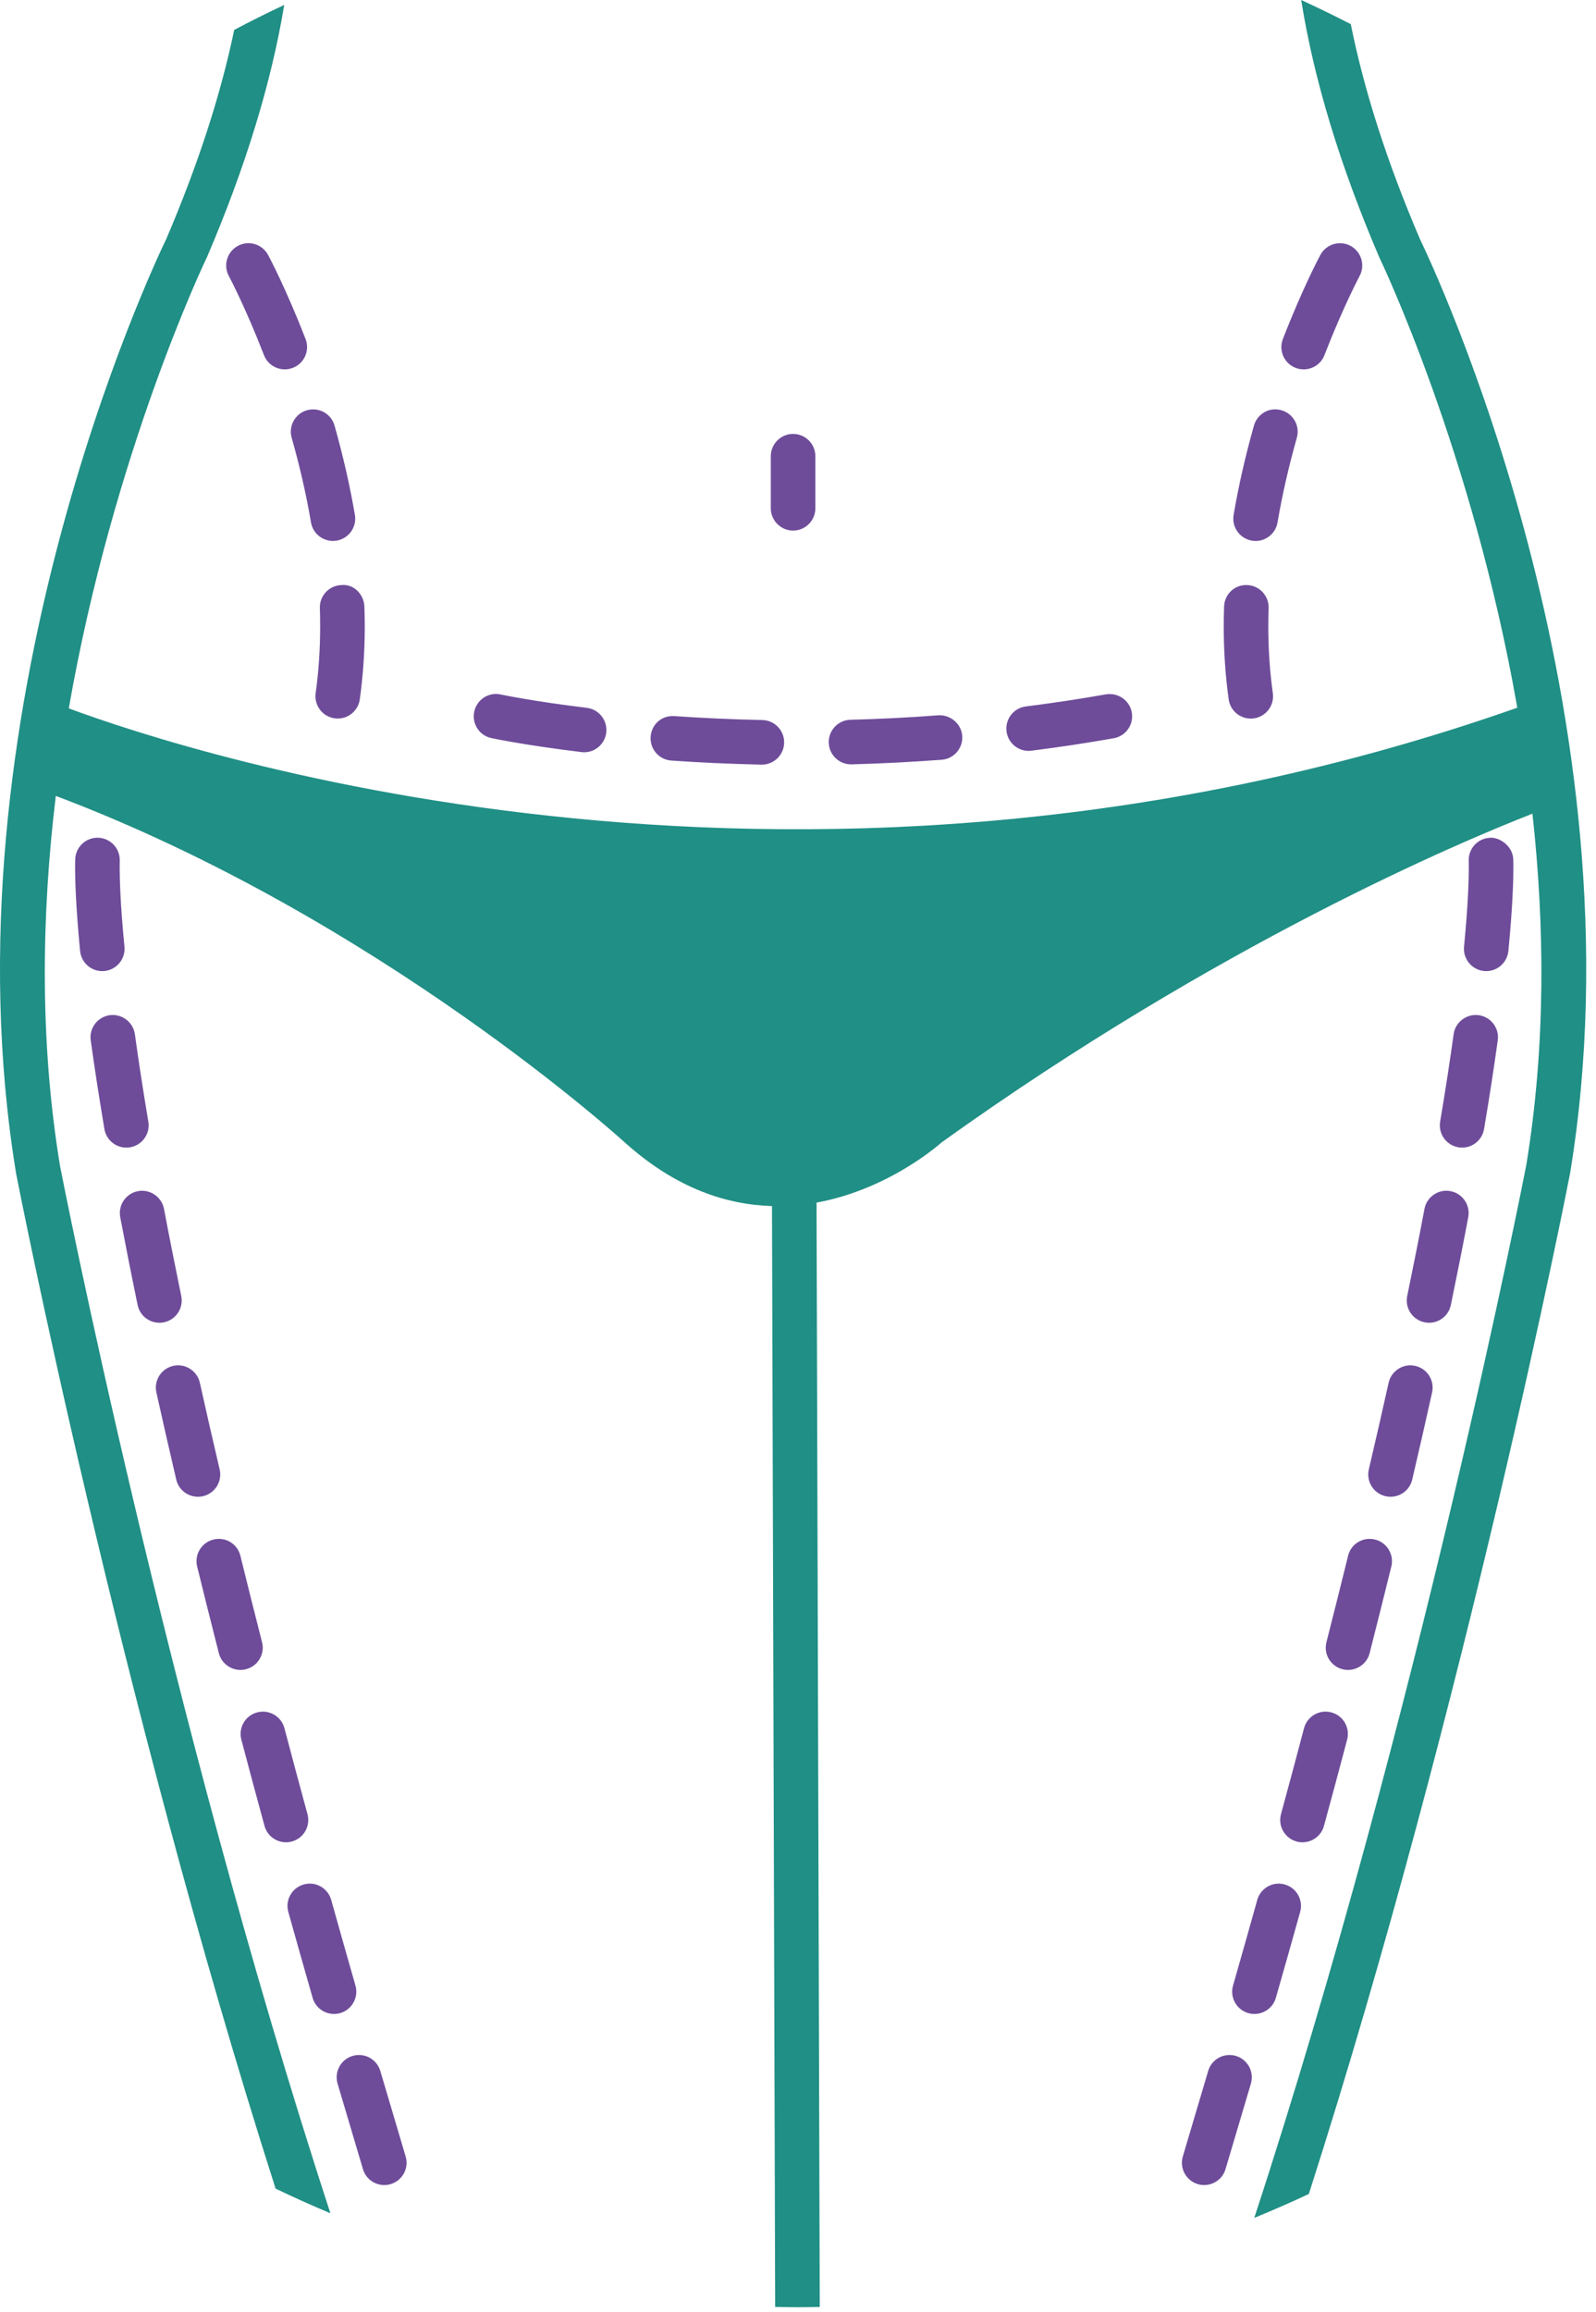 <?xml version="1.0" encoding="UTF-8"?>
<svg width="67px" height="97px" viewBox="0 0 67 97" version="1.1" xmlns="http://www.w3.org/2000/svg" xmlns:xlink="http://www.w3.org/1999/xlink">
    <!-- Generator: Sketch 55.1 (78136) - https://sketchapp.com -->
    <title>Group 14</title>
    <desc>Created with Sketch.</desc>
    <g id="Welcome" stroke="none" stroke-width="1" fill="none" fill-rule="evenodd">
        <g id="Home-style1-Finish" transform="translate(-787, -510)">
            <g id="Group-14" transform="translate(787, 510)">
                <path d="M59.605,10.021 C58.233,6.814 57.268,3.81 56.706,1.013 C56.02,0.661 55.327,0.323 54.624,6.26569503e-14 C55.154,3.325 56.243,6.92 57.895,10.778 C57.9,10.792 57.906,10.806 57.914,10.82 C57.974,10.943 61.816,18.963 63.696,29.688 C33.996,40.134 7.981,31.605 2.888,29.717 C4.766,18.974 8.613,10.943 8.673,10.82 C8.681,10.806 8.687,10.792 8.693,10.778 C10.31,7.001 11.39,3.472 11.932,0.206 C11.222,0.541 10.522,0.89 9.832,1.254 C9.263,3.983 8.315,6.906 6.982,10.02 C6.466,11.086 -2.497,29.965 0.679,49.245 C0.726,49.483 4.942,71.089 11.569,91.813 C12.325,92.177 13.094,92.521 13.87,92.847 C6.981,71.765 2.564,49.134 2.52,48.914 C1.649,43.621 1.748,38.302 2.343,33.389 C15.91,38.506 26.226,47.924 26.226,47.924 C28.368,49.851 30.5,50.541 32.408,50.595 L32.541,96.778 C32.86,96.782 33.178,96.789 33.499,96.789 C33.803,96.789 34.107,96.782 34.413,96.778 L34.279,50.45 C37.373,49.886 39.528,47.924 39.528,47.924 C51.171,39.58 61.318,35.31 64.332,34.135 C64.848,38.833 64.897,43.872 64.071,48.889 C64.023,49.133 59.582,71.901 52.654,93.041 C53.428,92.725 54.192,92.39 54.945,92.038 C61.616,71.245 65.863,49.482 65.912,49.219 C69.084,29.965 60.122,11.087 59.605,10.021" id="Fill-6" fill="#208F85"></path>
                <path d="M33.293,22.258 C33.811,22.258 34.229,21.837 34.229,21.322 L34.229,19.138 C34.229,18.623 33.811,18.203 33.293,18.203 C32.778,18.203 32.358,18.623 32.358,19.138 L32.358,21.322 C32.358,21.837 32.778,22.258 33.293,22.258" id="Fill-7" fill="#6E4C9A"></path>
                <path d="M11.955,15.496 C11.58,15.496 11.226,15.269 11.082,14.899 C10.299,12.877 9.614,11.593 9.607,11.58 C9.362,11.125 9.533,10.559 9.988,10.314 C10.443,10.069 11.008,10.239 11.253,10.694 C11.285,10.75 11.998,12.084 12.828,14.223 C13.014,14.704 12.775,15.247 12.293,15.432 C12.182,15.476 12.067,15.496 11.955,15.496 Z M13.975,22.692 C13.527,22.692 13.132,22.37 13.055,21.914 C12.86,20.764 12.587,19.57 12.244,18.364 C12.103,17.868 12.392,17.351 12.888,17.209 C13.394,17.069 13.902,17.357 14.044,17.854 C14.404,19.124 14.691,20.385 14.899,21.602 C14.985,22.11 14.642,22.593 14.133,22.68 C14.08,22.689 14.027,22.692 13.975,22.692 Z M14.179,30.143 C14.135,30.143 14.091,30.141 14.048,30.134 C13.535,30.062 13.18,29.589 13.251,29.078 C13.377,28.182 13.44,27.239 13.44,26.275 C13.44,26.021 13.438,25.765 13.428,25.51 C13.41,24.995 13.814,24.561 14.33,24.544 C14.846,24.489 15.28,24.93 15.297,25.445 C15.306,25.722 15.313,25.999 15.313,26.275 C15.313,27.326 15.241,28.357 15.104,29.339 C15.038,29.806 14.637,30.143 14.179,30.143 L14.179,30.143 Z" id="Fill-8" fill="#6E4C9A"></path>
                <path d="M4.292,40.739 C3.816,40.739 3.41,40.377 3.362,39.894 C3.18,38.012 3.152,36.885 3.152,36.382 C3.152,36.144 3.158,36.032 3.158,36.032 C3.183,35.532 3.597,35.143 4.091,35.143 C4.106,35.143 4.122,35.143 4.136,35.144 C4.651,35.169 5.048,35.603 5.027,36.119 L5.024,36.382 C5.024,36.852 5.048,37.91 5.225,39.713 C5.274,40.227 4.897,40.684 4.383,40.735 C4.353,40.737 4.322,40.739 4.292,40.739 Z M5.303,48.143 C4.855,48.143 4.46,47.82 4.383,47.363 C4.15,45.979 3.961,44.742 3.808,43.642 C3.737,43.131 4.096,42.659 4.607,42.587 C5.109,42.519 5.591,42.873 5.662,43.385 C5.812,44.469 5.997,45.688 6.227,47.053 C6.313,47.561 5.969,48.044 5.461,48.13 C5.408,48.139 5.356,48.143 5.303,48.143 Z M6.692,55.491 C6.258,55.491 5.868,55.186 5.777,54.744 C5.507,53.438 5.265,52.211 5.047,51.062 C4.951,50.555 5.285,50.065 5.793,49.969 C6.29,49.875 6.789,50.206 6.885,50.714 C7.1,51.854 7.342,53.071 7.609,54.366 C7.714,54.872 7.388,55.367 6.882,55.471 C6.818,55.484 6.755,55.491 6.692,55.491 Z M8.309,62.79 C7.885,62.79 7.501,62.501 7.399,62.07 C7.101,60.796 6.823,59.578 6.565,58.414 C6.453,57.91 6.771,57.41 7.275,57.298 C7.771,57.184 8.278,57.503 8.39,58.008 C8.648,59.165 8.923,60.376 9.221,61.642 C9.339,62.144 9.027,62.648 8.523,62.766 C8.452,62.783 8.38,62.79 8.309,62.79 Z M10.094,70.054 C9.676,70.054 9.295,69.773 9.187,69.351 C8.868,68.097 8.563,66.886 8.276,65.716 C8.153,65.214 8.46,64.708 8.96,64.584 C9.479,64.461 9.97,64.769 10.092,65.269 C10.379,66.434 10.681,67.64 11,68.888 C11.129,69.388 10.826,69.898 10.325,70.025 C10.248,70.046 10.169,70.054 10.094,70.054 Z M12.006,77.285 C11.594,77.285 11.217,77.012 11.104,76.596 C10.764,75.356 10.442,74.149 10.131,72.977 C10,72.478 10.298,71.966 10.797,71.835 C11.299,71.703 11.81,72.002 11.941,72.5 C12.248,73.668 12.571,74.869 12.908,76.104 C13.044,76.602 12.75,77.116 12.253,77.252 C12.169,77.275 12.086,77.285 12.006,77.285 Z M14.023,84.486 C13.615,84.486 13.241,84.22 13.124,83.81 C12.772,82.58 12.431,81.379 12.103,80.206 C11.964,79.709 12.254,79.193 12.752,79.054 C13.246,78.912 13.765,79.205 13.904,79.702 C14.231,80.87 14.57,82.068 14.922,83.294 C15.063,83.79 14.776,84.308 14.281,84.451 C14.194,84.475 14.108,84.486 14.023,84.486 Z M16.132,91.664 C15.729,91.664 15.357,91.403 15.237,90.997 L14.171,87.407 C14.026,86.911 14.308,86.392 14.804,86.246 C15.306,86.101 15.819,86.385 15.966,86.879 L17.028,90.461 C17.177,90.956 16.895,91.477 16.399,91.625 C16.312,91.652 16.22,91.664 16.132,91.664 L16.132,91.664 Z" id="Fill-9" fill="#6E4C9A"></path>
                <path d="M43.18,31.5 C42.717,31.5 42.314,31.154 42.254,30.682 C42.189,30.169 42.552,29.701 43.065,29.636 C44.166,29.497 45.29,29.329 46.43,29.128 C46.93,29.047 47.425,29.377 47.512,29.886 C47.602,30.395 47.264,30.88 46.754,30.97 C45.584,31.176 44.431,31.349 43.299,31.492 C43.259,31.497 43.22,31.5 43.18,31.5 Z M24.523,31.558 C24.485,31.558 24.447,31.555 24.409,31.55 C22.05,31.265 20.683,30.975 20.627,30.963 C20.121,30.855 19.8,30.358 19.909,29.853 C20.017,29.348 20.509,29.023 21.019,29.134 C21.031,29.136 22.367,29.42 24.634,29.694 C25.147,29.756 25.511,30.222 25.45,30.734 C25.392,31.209 24.989,31.558 24.523,31.558 Z M35.726,32.065 C35.221,32.065 34.804,31.662 34.791,31.154 C34.778,30.638 35.185,30.208 35.701,30.195 C36.886,30.164 38.118,30.104 39.391,30.007 C39.883,29.975 40.356,30.353 40.394,30.869 C40.433,31.384 40.047,31.833 39.533,31.872 C38.226,31.97 36.963,32.032 35.75,32.065 C35.743,32.065 35.733,32.065 35.726,32.065 Z M31.984,32.076 C31.978,32.076 31.971,32.076 31.964,32.076 C30.604,32.047 29.338,31.987 28.182,31.906 C27.667,31.871 27.278,31.425 27.314,30.909 C27.349,30.395 27.768,30.004 28.311,30.041 C29.44,30.118 30.676,30.178 32.004,30.206 C32.52,30.217 32.931,30.645 32.918,31.161 C32.907,31.671 32.492,32.076 31.984,32.076 L31.984,32.076 Z" id="Fill-10" fill="#6E4C9A"></path>
                <path d="M54.728,15.496 C54.615,15.496 54.501,15.476 54.389,15.432 C53.908,15.247 53.668,14.704 53.855,14.223 C54.685,12.084 55.398,10.75 55.429,10.694 C55.675,10.24 56.241,10.071 56.695,10.314 C57.149,10.559 57.321,11.125 57.075,11.58 C57.069,11.593 56.383,12.877 55.6,14.899 C55.457,15.269 55.103,15.496 54.728,15.496 Z M52.71,22.694 C52.658,22.694 52.606,22.69 52.553,22.68 C52.044,22.594 51.701,22.111 51.787,21.602 C51.992,20.391 52.28,19.13 52.64,17.855 C52.782,17.359 53.291,17.063 53.795,17.21 C54.292,17.351 54.581,17.867 54.441,18.364 C54.098,19.575 53.826,20.77 53.631,21.914 C53.554,22.371 53.159,22.694 52.71,22.694 Z M52.505,30.145 C52.047,30.145 51.647,29.808 51.58,29.34 C51.443,28.357 51.372,27.325 51.372,26.273 C51.372,25.997 51.378,25.72 51.387,25.445 C51.404,24.931 51.828,24.519 52.354,24.544 C52.87,24.561 53.274,24.995 53.256,25.51 C53.247,25.763 53.243,26.019 53.243,26.273 C53.243,27.239 53.307,28.182 53.434,29.08 C53.505,29.592 53.149,30.064 52.637,30.136 C52.594,30.142 52.548,30.145 52.505,30.145 L52.505,30.145 Z" id="Fill-11" fill="#6E4C9A"></path>
                <path d="M62.392,40.739 C62.361,40.739 62.331,40.737 62.301,40.735 C61.787,40.684 61.41,40.227 61.46,39.713 C61.636,37.91 61.66,36.852 61.66,36.382 L61.657,36.119 C61.636,35.603 62.032,35.169 62.548,35.144 C62.983,35.117 63.5,35.516 63.526,36.032 C63.526,36.032 63.532,36.144 63.532,36.382 C63.532,36.885 63.505,38.012 63.322,39.894 C63.274,40.377 62.868,40.739 62.392,40.739 Z M61.381,48.143 C61.328,48.143 61.276,48.139 61.223,48.13 C60.715,48.044 60.371,47.561 60.457,47.053 C60.688,45.688 60.873,44.469 61.023,43.385 C61.094,42.873 61.574,42.519 62.078,42.587 C62.589,42.659 62.947,43.131 62.876,43.642 C62.723,44.742 62.535,45.979 62.301,47.363 C62.224,47.82 61.828,48.143 61.381,48.143 Z M59.993,55.491 C59.929,55.491 59.866,55.484 59.803,55.471 C59.296,55.367 58.97,54.872 59.075,54.366 C59.342,53.071 59.585,51.854 59.799,50.714 C59.895,50.206 60.386,49.873 60.891,49.969 C61.399,50.065 61.733,50.555 61.637,51.062 C61.42,52.211 61.177,53.438 60.907,54.744 C60.816,55.186 60.426,55.491 59.993,55.491 Z M58.376,62.79 C58.305,62.79 58.232,62.783 58.161,62.766 C57.657,62.648 57.346,62.144 57.463,61.642 C57.761,60.376 58.036,59.165 58.294,58.008 C58.406,57.503 58.915,57.185 59.408,57.298 C59.914,57.41 60.232,57.91 60.119,58.414 C59.861,59.578 59.583,60.796 59.285,62.07 C59.183,62.501 58.799,62.79 58.376,62.79 Z M56.59,70.054 C56.514,70.054 56.436,70.046 56.358,70.025 C55.858,69.898 55.555,69.388 55.684,68.888 C56.004,67.64 56.304,66.434 56.592,65.269 C56.714,64.769 57.205,64.461 57.724,64.584 C58.224,64.708 58.532,65.214 58.408,65.716 C58.12,66.886 57.816,68.097 57.497,69.351 C57.389,69.773 57.009,70.054 56.59,70.054 Z M54.678,77.285 C54.598,77.285 54.514,77.275 54.431,77.252 C53.934,77.116 53.64,76.602 53.776,76.104 C54.113,74.869 54.436,73.668 54.743,72.5 C54.874,72.001 55.388,71.702 55.888,71.835 C56.387,71.966 56.684,72.478 56.553,72.977 C56.243,74.149 55.92,75.356 55.58,76.596 C55.467,77.012 55.091,77.285 54.678,77.285 Z M52.661,84.486 C52.577,84.486 52.49,84.475 52.404,84.451 C51.907,84.308 51.62,83.79 51.763,83.294 C52.115,82.068 52.453,80.87 52.78,79.702 C52.918,79.205 53.443,78.912 53.932,79.054 C54.429,79.193 54.72,79.709 54.581,80.206 C54.254,81.379 53.913,82.58 53.56,83.81 C53.443,84.22 53.069,84.486 52.661,84.486 Z M50.552,91.664 C50.464,91.664 50.373,91.652 50.284,91.625 C49.789,91.477 49.508,90.956 49.656,90.461 L50.719,86.879 C50.864,86.385 51.376,86.101 51.88,86.246 C52.375,86.392 52.658,86.911 52.513,87.407 L51.447,90.997 C51.327,91.403 50.955,91.664 50.552,91.664 L50.552,91.664 Z" id="Fill-12" fill="#6E4C9A"></path>
            </g>
        </g>
    </g>
</svg>